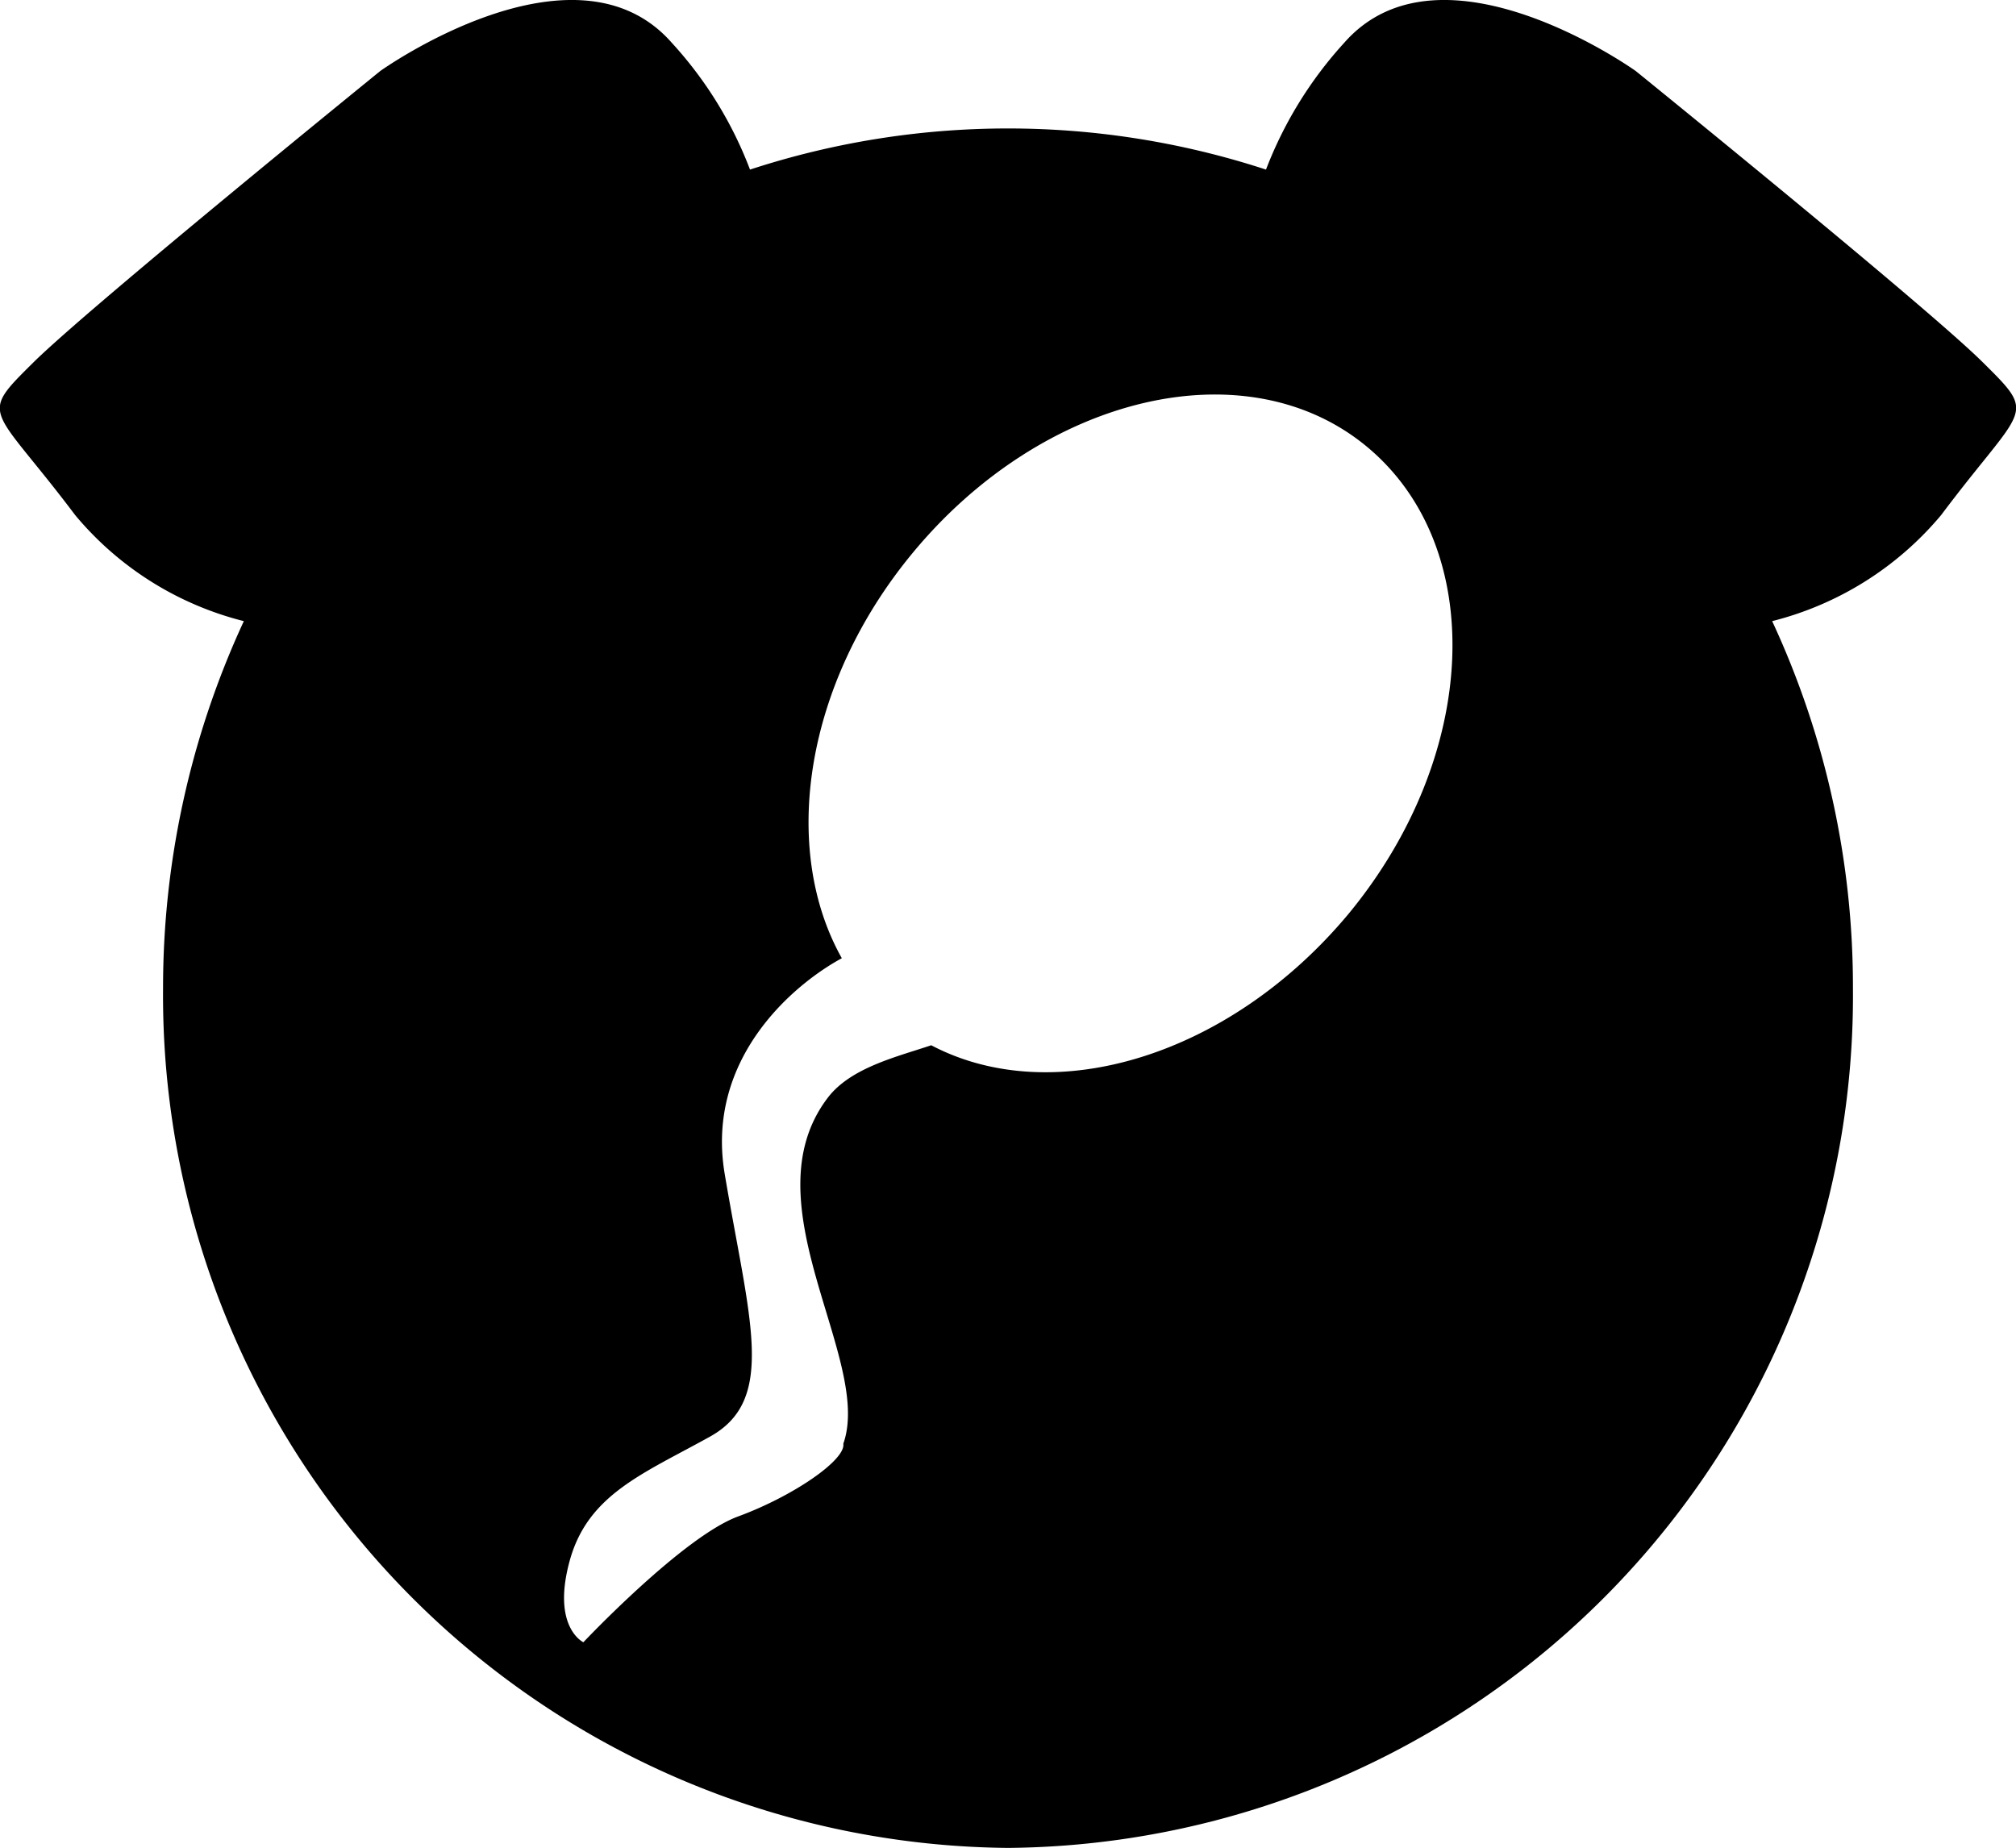 <svg xmlns="http://www.w3.org/2000/svg" viewBox="0 0 67.63 62">
  <g id="Calque_2" data-name="Calque 2">
    <g id="Elements">
      <path d="M66.52,12.16C64.65,10.3,54.87,2.38,54.87,2.38s-6.52-4.66-9.78-.94a13.42,13.42,0,0,0-2.62,4.25,27.83,27.83,0,0,0-17.31,0,13.24,13.24,0,0,0-2.62-4.25c-3.26-3.72-9.78.94-9.78.94S3,10.3,1.12,12.16s-1.4,1.4,1.4,5.12a10.78,10.78,0,0,0,5.66,3.56A29.26,29.26,0,0,0,5.47,33.16,28.6,28.6,0,0,0,33.82,62,28.59,28.59,0,0,0,62.16,33.16a29.11,29.11,0,0,0-2.71-12.32,10.84,10.84,0,0,0,5.67-3.56C67.91,13.56,68.38,14,66.52,12.16ZM45.24,30.66c-4,4.8-9.92,6.56-14,4.41-1.16.39-2.7.75-3.47,1.76-2.71,3.55,1.52,8.79.52,11.61.09.54-1.68,1.76-3.53,2.44s-5.19,4.22-5.19,4.22-1.07-.5-.46-2.73,2.46-2.92,4.71-4.17,1.31-3.94.49-8.82c-.65-3.88,2.34-6.37,3.93-7.23-2.07-3.69-1.25-9.21,2.37-13.59C35,13.24,41.83,11.63,45.87,15S49.63,25.34,45.24,30.66Z"/>
    </g>
  </g>
</svg>
